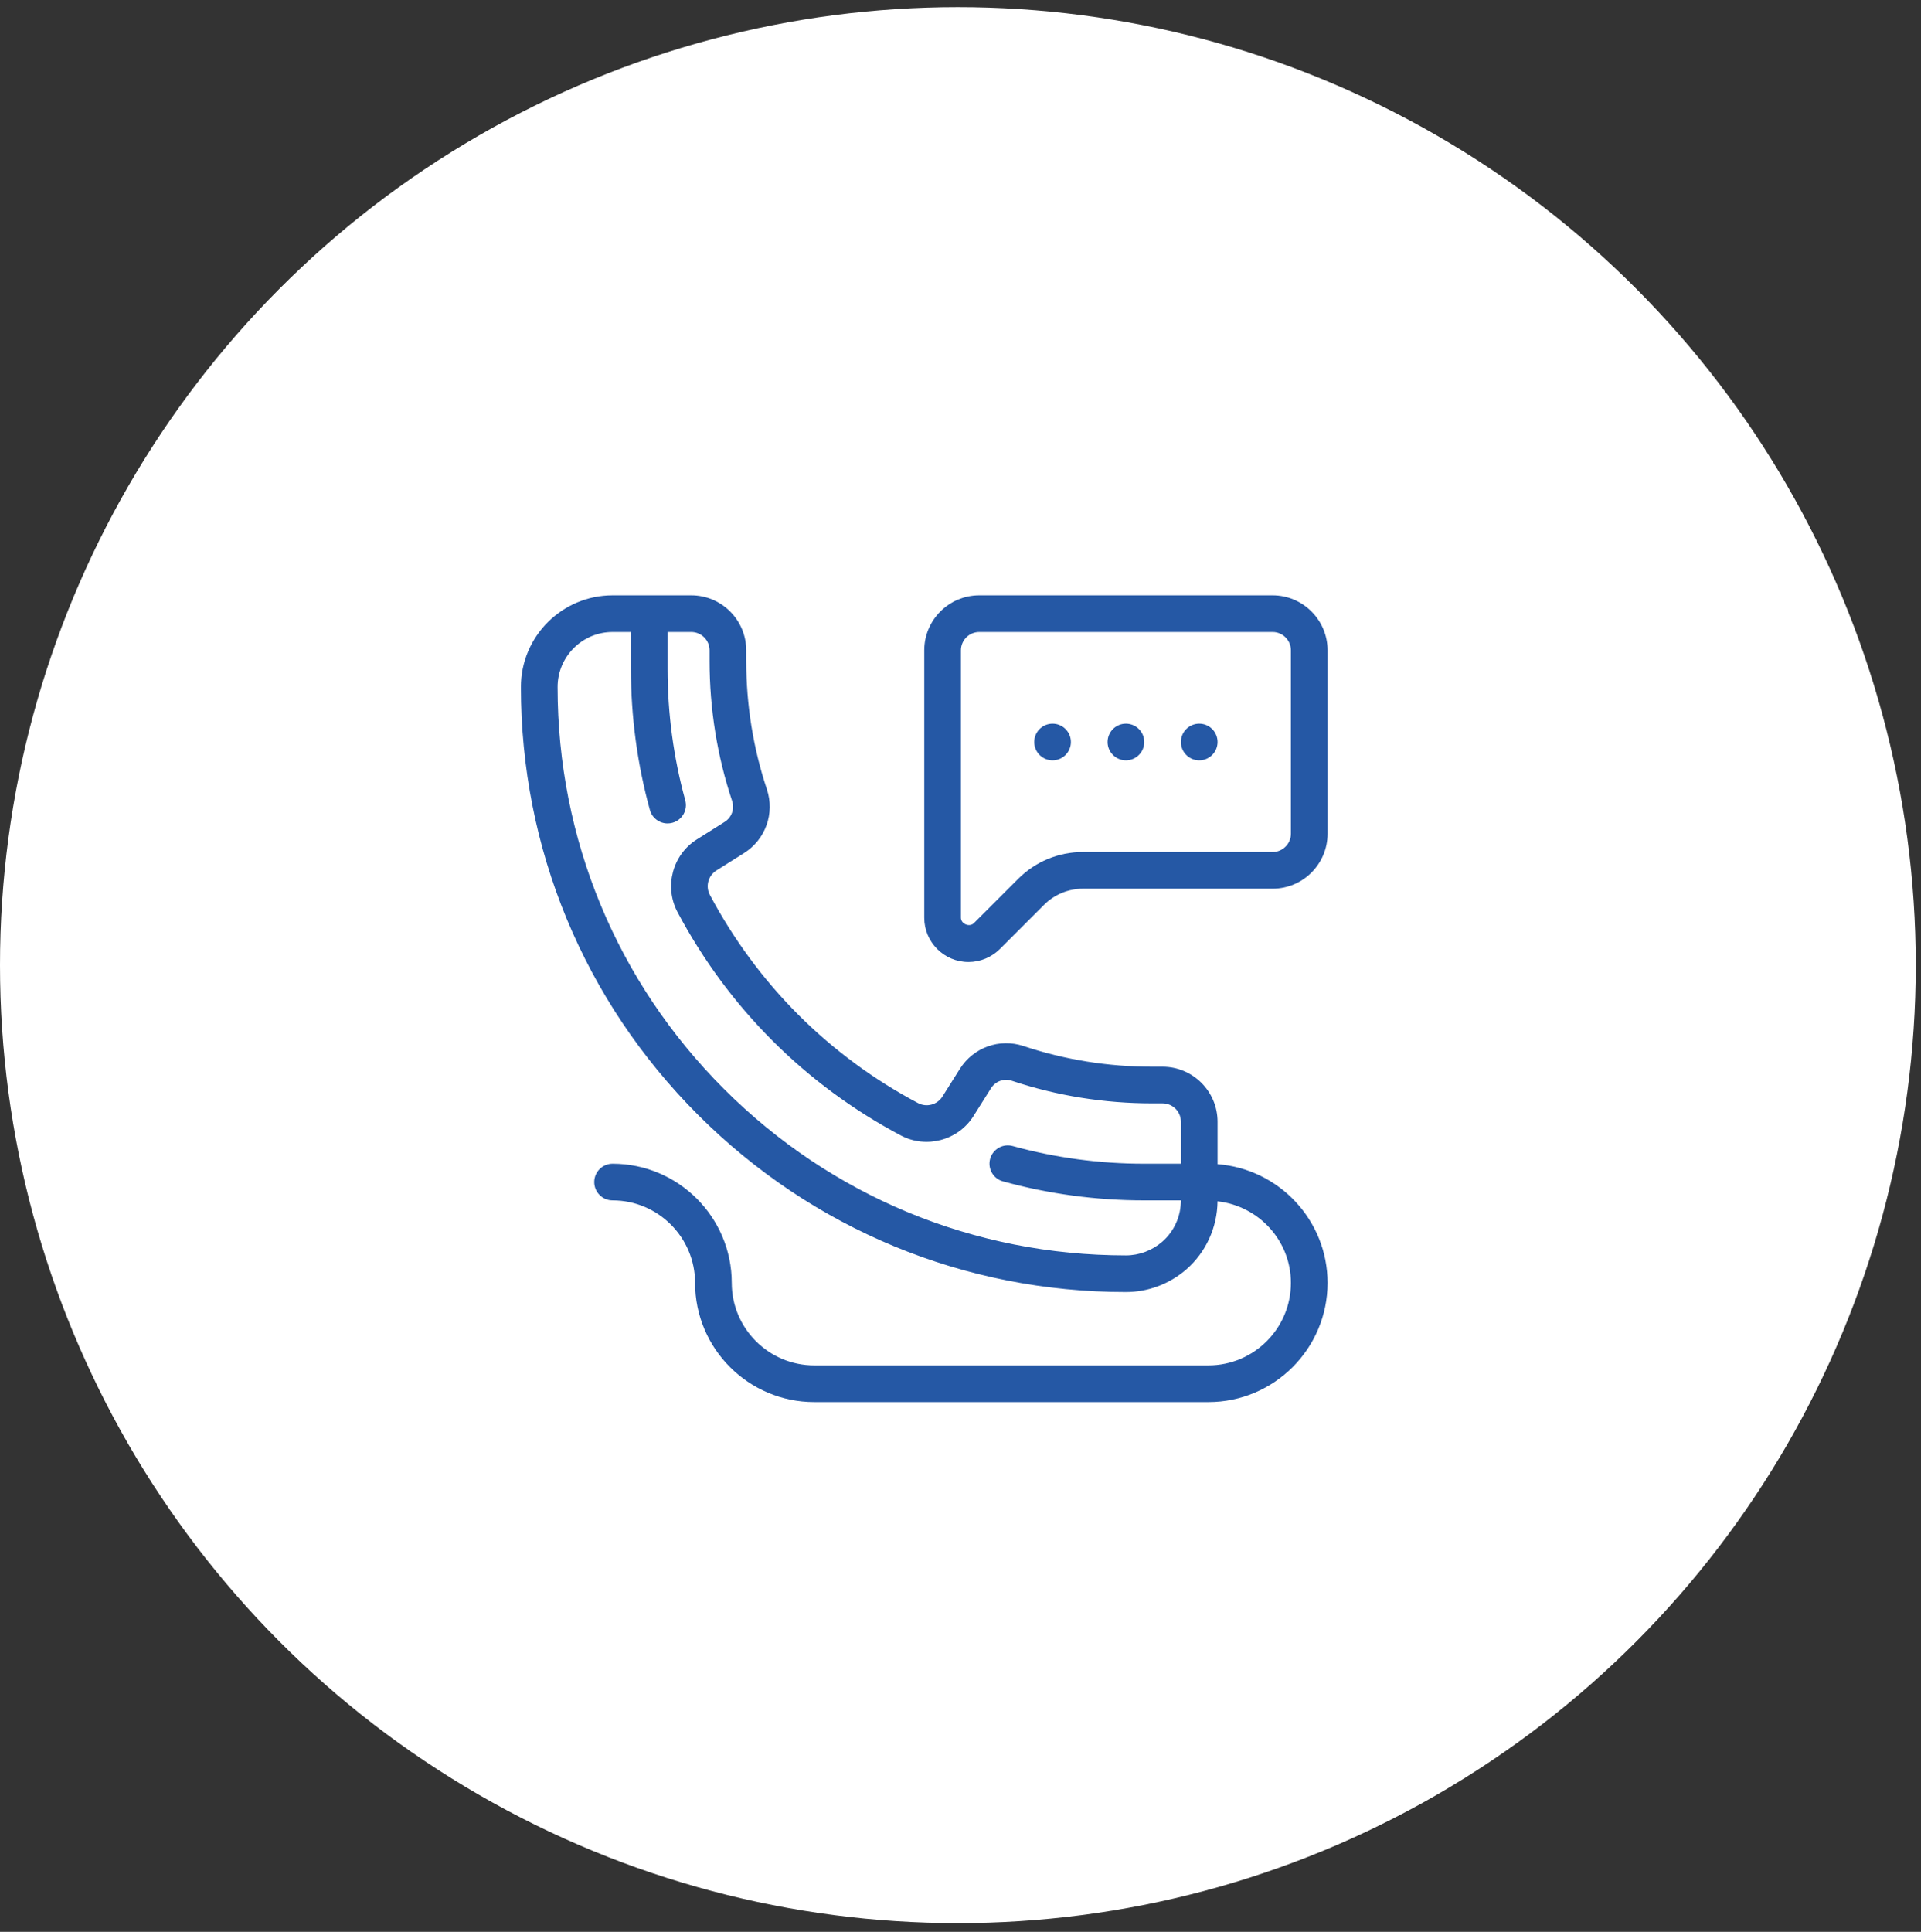<svg width="181" height="182" viewBox="0 0 181 182" fill="none" xmlns="http://www.w3.org/2000/svg">
<rect x="0" y="0" width="181" height="182" fill="#333333" stroke="none"/>
<circle cx="90.254" cy="90.926" r="90.254" fill="white"/>
<path d="M114.723 109.677V105.678C114.723 102.821 112.398 100.496 109.541 100.496H108.557C104.401 100.496 100.324 99.84 96.441 98.548C94.18 97.793 91.713 98.679 90.442 100.7L88.799 103.308C88.314 104.079 87.309 104.348 86.511 103.927C78.135 99.496 71.346 92.708 66.883 84.301C66.46 83.497 66.732 82.49 67.501 82.008L70.109 80.367C72.13 79.096 73.016 76.629 72.262 74.368C70.97 70.485 70.313 66.41 70.313 62.253V61.268C70.313 58.411 67.988 56.086 65.131 56.086H57.721C52.958 56.086 49.084 59.96 49.084 64.723C49.084 79.953 55.012 94.269 65.775 105.034C76.539 115.799 90.855 121.725 106.087 121.725C108.18 121.725 110.21 120.962 111.806 119.568C113.639 117.955 114.696 115.628 114.72 113.175C118.596 113.61 121.633 116.87 121.633 120.862C121.633 125.147 118.145 128.635 113.86 128.635H76.722C72.436 128.635 68.949 125.147 68.949 120.862C68.949 114.671 63.912 109.634 57.721 109.634C56.767 109.634 55.993 110.406 55.993 111.361C55.993 112.317 56.767 113.089 57.721 113.089C62.006 113.089 65.494 116.576 65.494 120.862C65.494 127.053 70.531 132.09 76.722 132.09H113.86C120.051 132.09 125.088 127.053 125.088 120.862C125.088 114.963 120.512 110.121 114.723 109.677ZM111.269 109.634H107.814C103.603 109.634 99.431 109.074 95.419 107.969C94.498 107.715 93.548 108.256 93.294 109.174C93.042 110.093 93.582 111.045 94.501 111.297C98.814 112.486 103.294 113.089 107.814 113.089H111.269C111.269 114.581 110.633 115.998 109.528 116.97C108.567 117.808 107.346 118.271 106.087 118.271C91.777 118.271 78.33 112.702 68.218 102.592C58.106 92.481 52.539 79.03 52.539 64.723C52.539 61.866 54.864 59.541 57.721 59.541H59.448V62.995C59.448 67.512 60.049 71.991 61.236 76.306C61.447 77.073 62.143 77.576 62.901 77.576C63.051 77.576 63.207 77.555 63.361 77.514C64.281 77.262 64.822 76.311 64.568 75.391C63.462 71.375 62.903 67.203 62.903 62.995V59.541H65.131C66.083 59.541 66.859 60.315 66.859 61.268V62.253C66.859 66.78 67.574 71.223 68.985 75.46C69.234 76.206 68.94 77.02 68.27 77.439L65.661 79.081C63.373 80.519 62.568 83.518 63.829 85.912C68.622 94.939 75.906 102.222 84.897 106.979C87.284 108.237 90.287 107.435 91.724 105.145L93.367 102.536C93.786 101.863 94.598 101.565 95.348 101.823C99.583 103.232 104.026 103.948 108.555 103.948H109.541C110.493 103.948 111.269 104.721 111.269 105.675V109.634Z" fill="#2558A5"/>
<path d="M119.907 56.086H92.269C89.412 56.086 87.087 58.411 87.087 61.268V86.463C87.087 88.762 88.958 90.633 91.257 90.633C92.354 90.633 93.428 90.187 94.205 89.412L98.377 85.242C99.341 84.276 100.676 83.724 102.041 83.724H119.907C122.764 83.724 125.089 81.399 125.089 78.542V61.268C125.089 58.411 122.764 56.086 119.907 56.086ZM121.634 78.542C121.634 79.495 120.858 80.269 119.907 80.269H102.041C99.735 80.269 97.565 81.169 95.934 82.799L91.765 86.968C91.35 87.384 90.542 87.045 90.542 86.463V61.268C90.542 60.315 91.317 59.541 92.269 59.541H119.907C120.858 59.541 121.634 60.315 121.634 61.268V78.542Z" fill="#2558A5"/>
<path d="M106.088 71.632C107.042 71.632 107.815 70.859 107.815 69.905C107.815 68.951 107.042 68.178 106.088 68.178C105.134 68.178 104.36 68.951 104.36 69.905C104.36 70.859 105.134 71.632 106.088 71.632Z" fill="#2558A5"/>
<path d="M112.996 71.632C113.95 71.632 114.723 70.859 114.723 69.905C114.723 68.951 113.95 68.178 112.996 68.178C112.042 68.178 111.269 68.951 111.269 69.905C111.269 70.859 112.042 71.632 112.996 71.632Z" fill="#2558A5"/>
<path d="M99.177 71.632C100.131 71.632 100.904 70.859 100.904 69.905C100.904 68.951 100.131 68.178 99.177 68.178C98.223 68.178 97.449 68.951 97.449 69.905C97.449 70.859 98.223 71.632 99.177 71.632Z" fill="#2558A5"/>
</svg>
